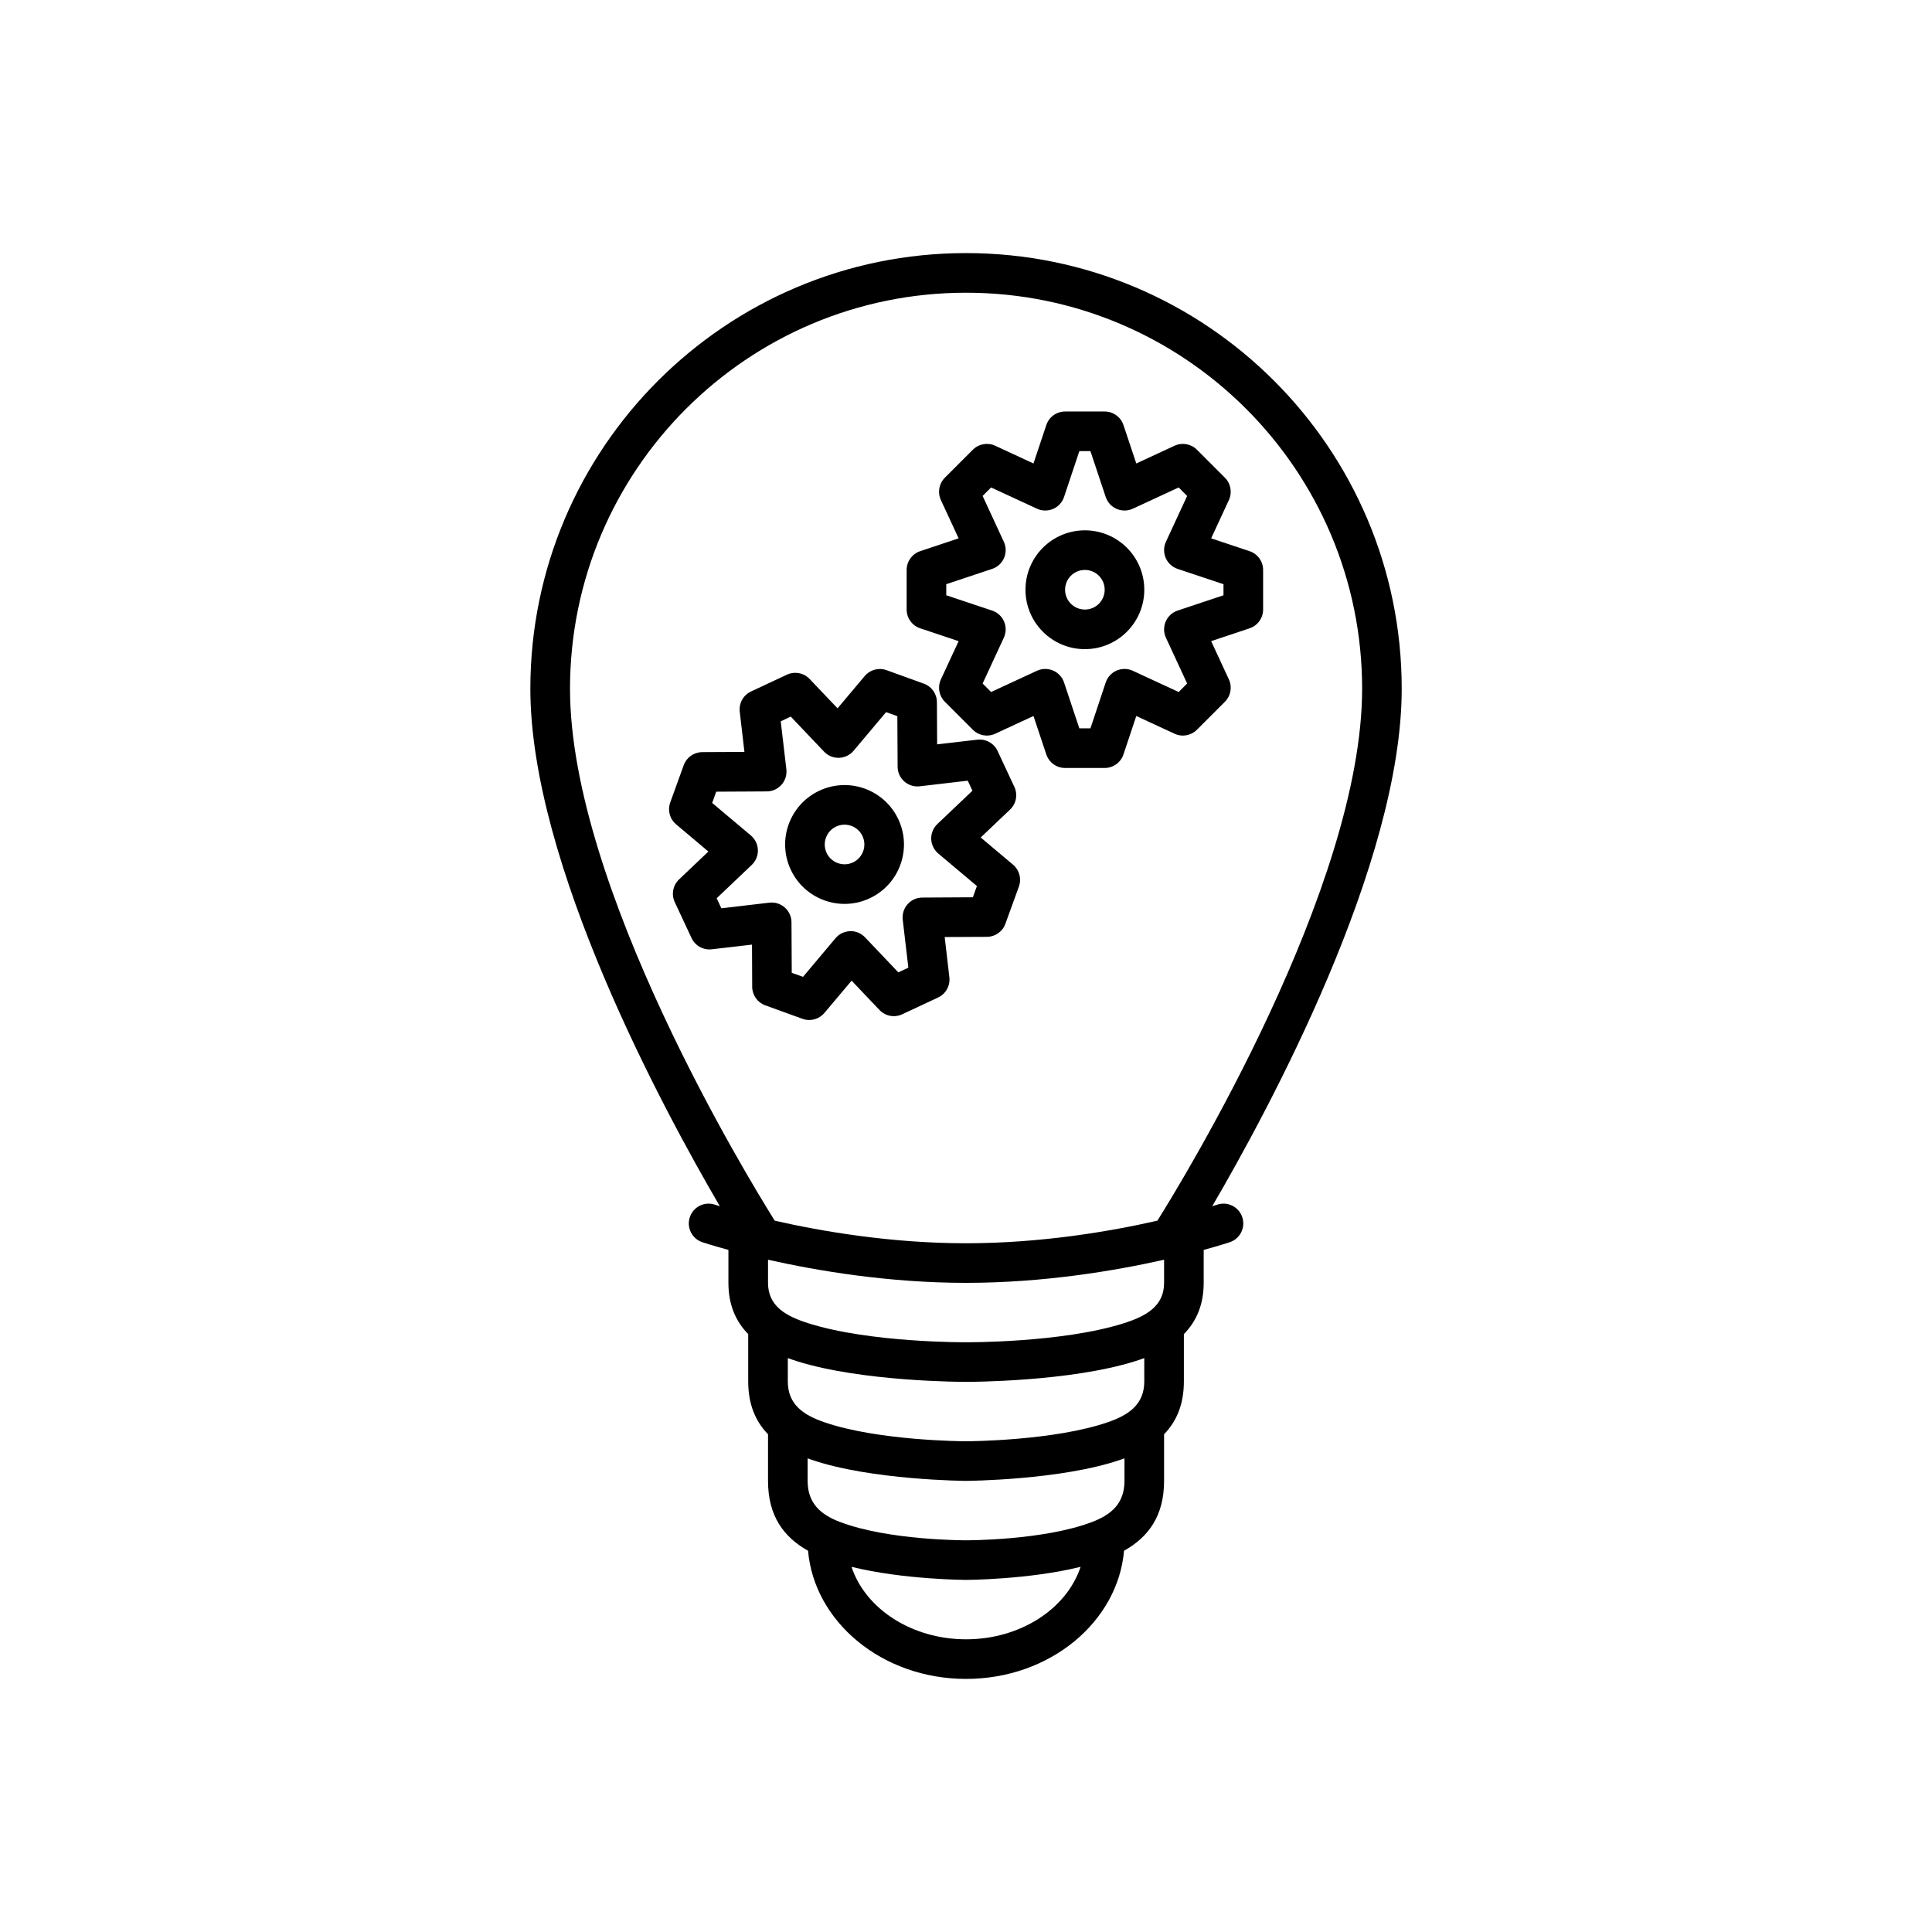 <?xml version="1.0" encoding="UTF-8"?>
<!-- Uploaded to: SVG Repo, www.svgrepo.com, Generator: SVG Repo Mixer Tools -->
<svg fill="#000000" width="800px" height="800px" version="1.1" viewBox="144 144 512 512" xmlns="http://www.w3.org/2000/svg">
 <path d="m334.78 463.67c-0.871-0.273-1.332-0.422-1.332-0.422-2.75-0.922-5.719 0.566-6.633 3.316-0.926 2.75 0.566 5.723 3.316 6.637 0 0 2.496 0.84 6.906 2.035v8.73c0 5.766 1.91 10.184 5.246 13.582v12.555c0 6.047 1.922 10.559 5.25 13.992v12.352c0 9.281 4.137 14.887 10.609 18.516 1.629 18.789 19.578 33.965 41.871 33.965s40.242-15.176 41.867-33.965c6.477-3.629 10.613-9.234 10.613-18.516v-12.352c3.328-3.434 5.246-7.945 5.246-13.992v-12.555c3.34-3.398 5.25-7.816 5.25-13.582v-8.73c4.406-1.195 6.906-2.035 6.906-2.035 2.75-0.914 4.238-3.887 3.316-6.637-0.914-2.75-3.883-4.238-6.633-3.316 0 0-0.461 0.148-1.332 0.422 14.945-25.547 50.223-90.77 50.223-137.14 0-63.723-51.734-115.46-115.46-115.46-63.723 0-115.46 51.734-115.46 115.46 0 46.371 35.277 111.59 50.223 137.14zm95.59 95.555c-13.781 3.41-30.355 3.465-30.355 3.465s-16.574-0.055-30.355-3.465c3.707 11.199 16.039 19.207 30.355 19.207 14.316 0 26.648-8.008 30.355-19.207zm11.629-28.746c-0.305 0.102-0.609 0.219-0.926 0.324-15.793 5.477-41.039 5.644-41.039 5.644h-0.039s-25.246-0.168-41.043-5.644c-0.312-0.105-0.617-0.223-0.922-0.324v5.969c0 6.066 3.609 8.977 8.461 10.844 12.898 4.977 33.523 4.902 33.523 4.902s20.625 0.074 33.523-4.902c4.852-1.867 8.461-4.777 8.461-10.844zm-89.219-26.578v6.203c0 6.121 4.18 8.902 9.617 10.781 14.211 4.93 36.789 5.066 37.617 5.066s23.406-0.137 37.617-5.066c5.438-1.879 9.613-4.66 9.613-10.781v-6.203c-0.766 0.293-1.562 0.555-2.383 0.82-17.359 5.469-43.934 5.488-44.848 5.488-0.914 0-27.488-0.02-44.852-5.488-0.816-0.266-1.613-0.527-2.383-0.82zm-5.246-26.062v6.129c0 6.184 4.742 8.84 10.777 10.738 16.406 5.176 41.684 5.008 41.684 5.008h0.039s25.277 0.168 41.68-5.008c6.035-1.898 10.781-4.555 10.781-10.738v-6.129c-12.965 2.918-31.918 6.129-52.48 6.129s-39.52-3.211-52.48-6.129zm103.19-10.348c7.031-11.219 54.254-88.535 54.254-140.96 0-57.93-47.035-104.96-104.96-104.96-57.93 0-104.96 47.031-104.96 104.96 0 52.426 47.223 129.74 54.254 140.96 12.363 2.812 30.742 5.984 50.707 5.984 19.965 0 38.34-3.172 50.707-5.984zm-84.766-135.78-7.402-7.777c-1.551-1.637-3.977-2.09-6.023-1.133l-9.508 4.449c-2.047 0.957-3.246 3.117-2.984 5.363l1.238 10.652-11.176 0.055c-2.203 0.012-4.168 1.395-4.914 3.465l-3.566 9.863c-0.758 2.078-0.137 4.391 1.551 5.805l8.555 7.211-7.777 7.391c-1.637 1.555-2.086 3.977-1.133 6.023l4.449 9.512c0.957 2.047 3.117 3.242 5.363 2.981l10.656-1.238 0.051 11.176c0.012 2.207 1.395 4.168 3.465 4.914l9.867 3.578c2.078 0.746 4.387 0.125 5.805-1.562l7.207-8.555 7.391 7.777c1.555 1.637 3.977 2.09 6.023 1.133l9.512-4.449c2.047-0.957 3.242-3.117 2.981-5.363l-1.238-10.656 11.18-0.051c2.203-0.012 4.164-1.395 4.91-3.465l3.578-9.863c0.746-2.078 0.129-4.391-1.562-5.805l-8.555-7.203 7.777-7.398c1.637-1.555 2.09-3.977 1.133-6.023l-4.449-9.512c-0.953-2.047-3.117-3.242-5.363-2.981l-10.652 1.238-0.055-11.176c-0.008-2.207-1.395-4.168-3.461-4.914l-9.867-3.566c-2.078-0.758-4.387-0.137-5.805 1.551zm-3.57 11.484c1.027 1.078 2.465 1.68 3.957 1.637 1.492-0.055 2.898-0.727 3.863-1.867l8.617-10.246 2.981 1.07 0.074 13.395c0 1.5 0.648 2.918 1.762 3.902 1.125 1 2.606 1.461 4.094 1.293l12.723-1.492 1.25 2.656-9.289 8.828c-1.082 1.027-1.68 2.465-1.641 3.957 0.055 1.488 0.727 2.894 1.871 3.863l10.242 8.617-1.07 2.981-13.395 0.074c-1.5 0-2.918 0.648-3.902 1.762-0.996 1.121-1.461 2.602-1.293 4.094l1.492 12.719-2.656 1.25-8.828-9.289c-1.027-1.082-2.465-1.68-3.957-1.637-1.488 0.055-2.894 0.723-3.859 1.867l-8.617 10.246-2.984-1.07-0.07-13.395c0-1.5-0.652-2.918-1.766-3.902-1.121-1-2.602-1.461-4.094-1.293l-12.719 1.492-1.25-2.656 9.289-8.828c1.082-1.027 1.68-2.465 1.637-3.957-0.051-1.488-0.723-2.894-1.867-3.863l-10.246-8.617 1.07-2.981 13.395-0.074c1.5 0 2.918-0.648 3.902-1.762 1-1.125 1.461-2.602 1.293-4.094l-1.492-12.723 2.656-1.246zm-1.25 10.348c-7.871 3.684-11.273 13.066-7.578 20.93 3.684 7.871 13.07 11.273 20.93 7.578 7.871-3.684 11.273-13.066 7.578-20.93-3.684-7.871-13.066-11.273-20.93-7.578zm4.453 9.5c2.621-1.23 5.75-0.094 6.977 2.527 1.23 2.625 0.098 5.754-2.527 6.981-2.625 1.23-5.754 0.094-6.981-2.527-1.227-2.625-0.094-5.754 2.531-6.981zm79.539-96.219-3.402-10.18c-0.715-2.141-2.719-3.59-4.977-3.59h-10.496c-2.254 0-4.262 1.449-4.973 3.59l-3.402 10.18-10.148-4.703c-1.996-0.922-4.356-0.504-5.91 1.051l-7.43 7.43c-1.555 1.555-1.973 3.918-1.051 5.91l4.703 10.152-10.184 3.398c-2.141 0.715-3.59 2.719-3.59 4.977v10.496c0 2.254 1.449 4.262 3.59 4.973l10.184 3.402-4.703 10.148c-0.922 1.996-0.504 4.356 1.051 5.91l7.43 7.43c1.555 1.555 3.914 1.977 5.91 1.051l10.148-4.703 3.402 10.184c0.711 2.141 2.719 3.59 4.973 3.59h10.496c2.258 0 4.262-1.449 4.977-3.59l3.402-10.184 10.148 4.703c1.992 0.926 4.356 0.504 5.91-1.051l7.43-7.43c1.555-1.555 1.973-3.914 1.051-5.91l-4.703-10.148 10.18-3.402c2.144-0.711 3.59-2.719 3.59-4.973v-10.496c0-2.258-1.445-4.262-3.59-4.977l-10.18-3.398 4.703-10.152c0.922-1.992 0.504-4.356-1.051-5.91l-7.43-7.43c-1.555-1.555-3.918-1.973-5.91-1.051zm-8.105 8.879c0.473 1.418 1.523 2.574 2.898 3.16 1.363 0.59 2.93 0.578 4.281-0.051l12.156-5.629 2.246 2.246-5.629 12.156c-0.629 1.355-0.637 2.918-0.051 4.281 0.59 1.375 1.742 2.426 3.16 2.898l12.152 4.051v2.938l-12.152 4.055c-1.418 0.473-2.57 1.52-3.16 2.894-0.586 1.367-0.578 2.93 0.051 4.285l5.629 12.152-2.246 2.246-12.156-5.625c-1.352-0.629-2.918-0.641-4.281-0.055-1.375 0.59-2.426 1.742-2.898 3.16l-4.051 12.156h-2.938l-4.051-12.156c-0.473-1.418-1.523-2.57-2.898-3.16-1.363-0.586-2.93-0.574-4.281 0.055l-12.156 5.625-2.246-2.246 5.625-12.152c0.633-1.355 0.641-2.918 0.055-4.285-0.59-1.375-1.742-2.422-3.16-2.894l-12.156-4.055v-2.938l12.156-4.051c1.418-0.473 2.57-1.523 3.16-2.898 0.586-1.363 0.578-2.926-0.055-4.281l-5.625-12.156 2.246-2.246 12.156 5.629c1.352 0.629 2.918 0.641 4.281 0.051 1.375-0.586 2.426-1.742 2.898-3.16l4.051-12.152h2.938zm-5.519 8.84c-8.691 0-15.746 7.051-15.746 15.742s7.055 15.746 15.746 15.746 15.742-7.055 15.742-15.746-7.051-15.742-15.742-15.742zm0 10.496c2.898 0 5.246 2.352 5.246 5.246 0 2.898-2.348 5.25-5.246 5.25s-5.25-2.352-5.25-5.25c0-2.894 2.352-5.246 5.25-5.246z" fill-rule="evenodd"/>
</svg>
